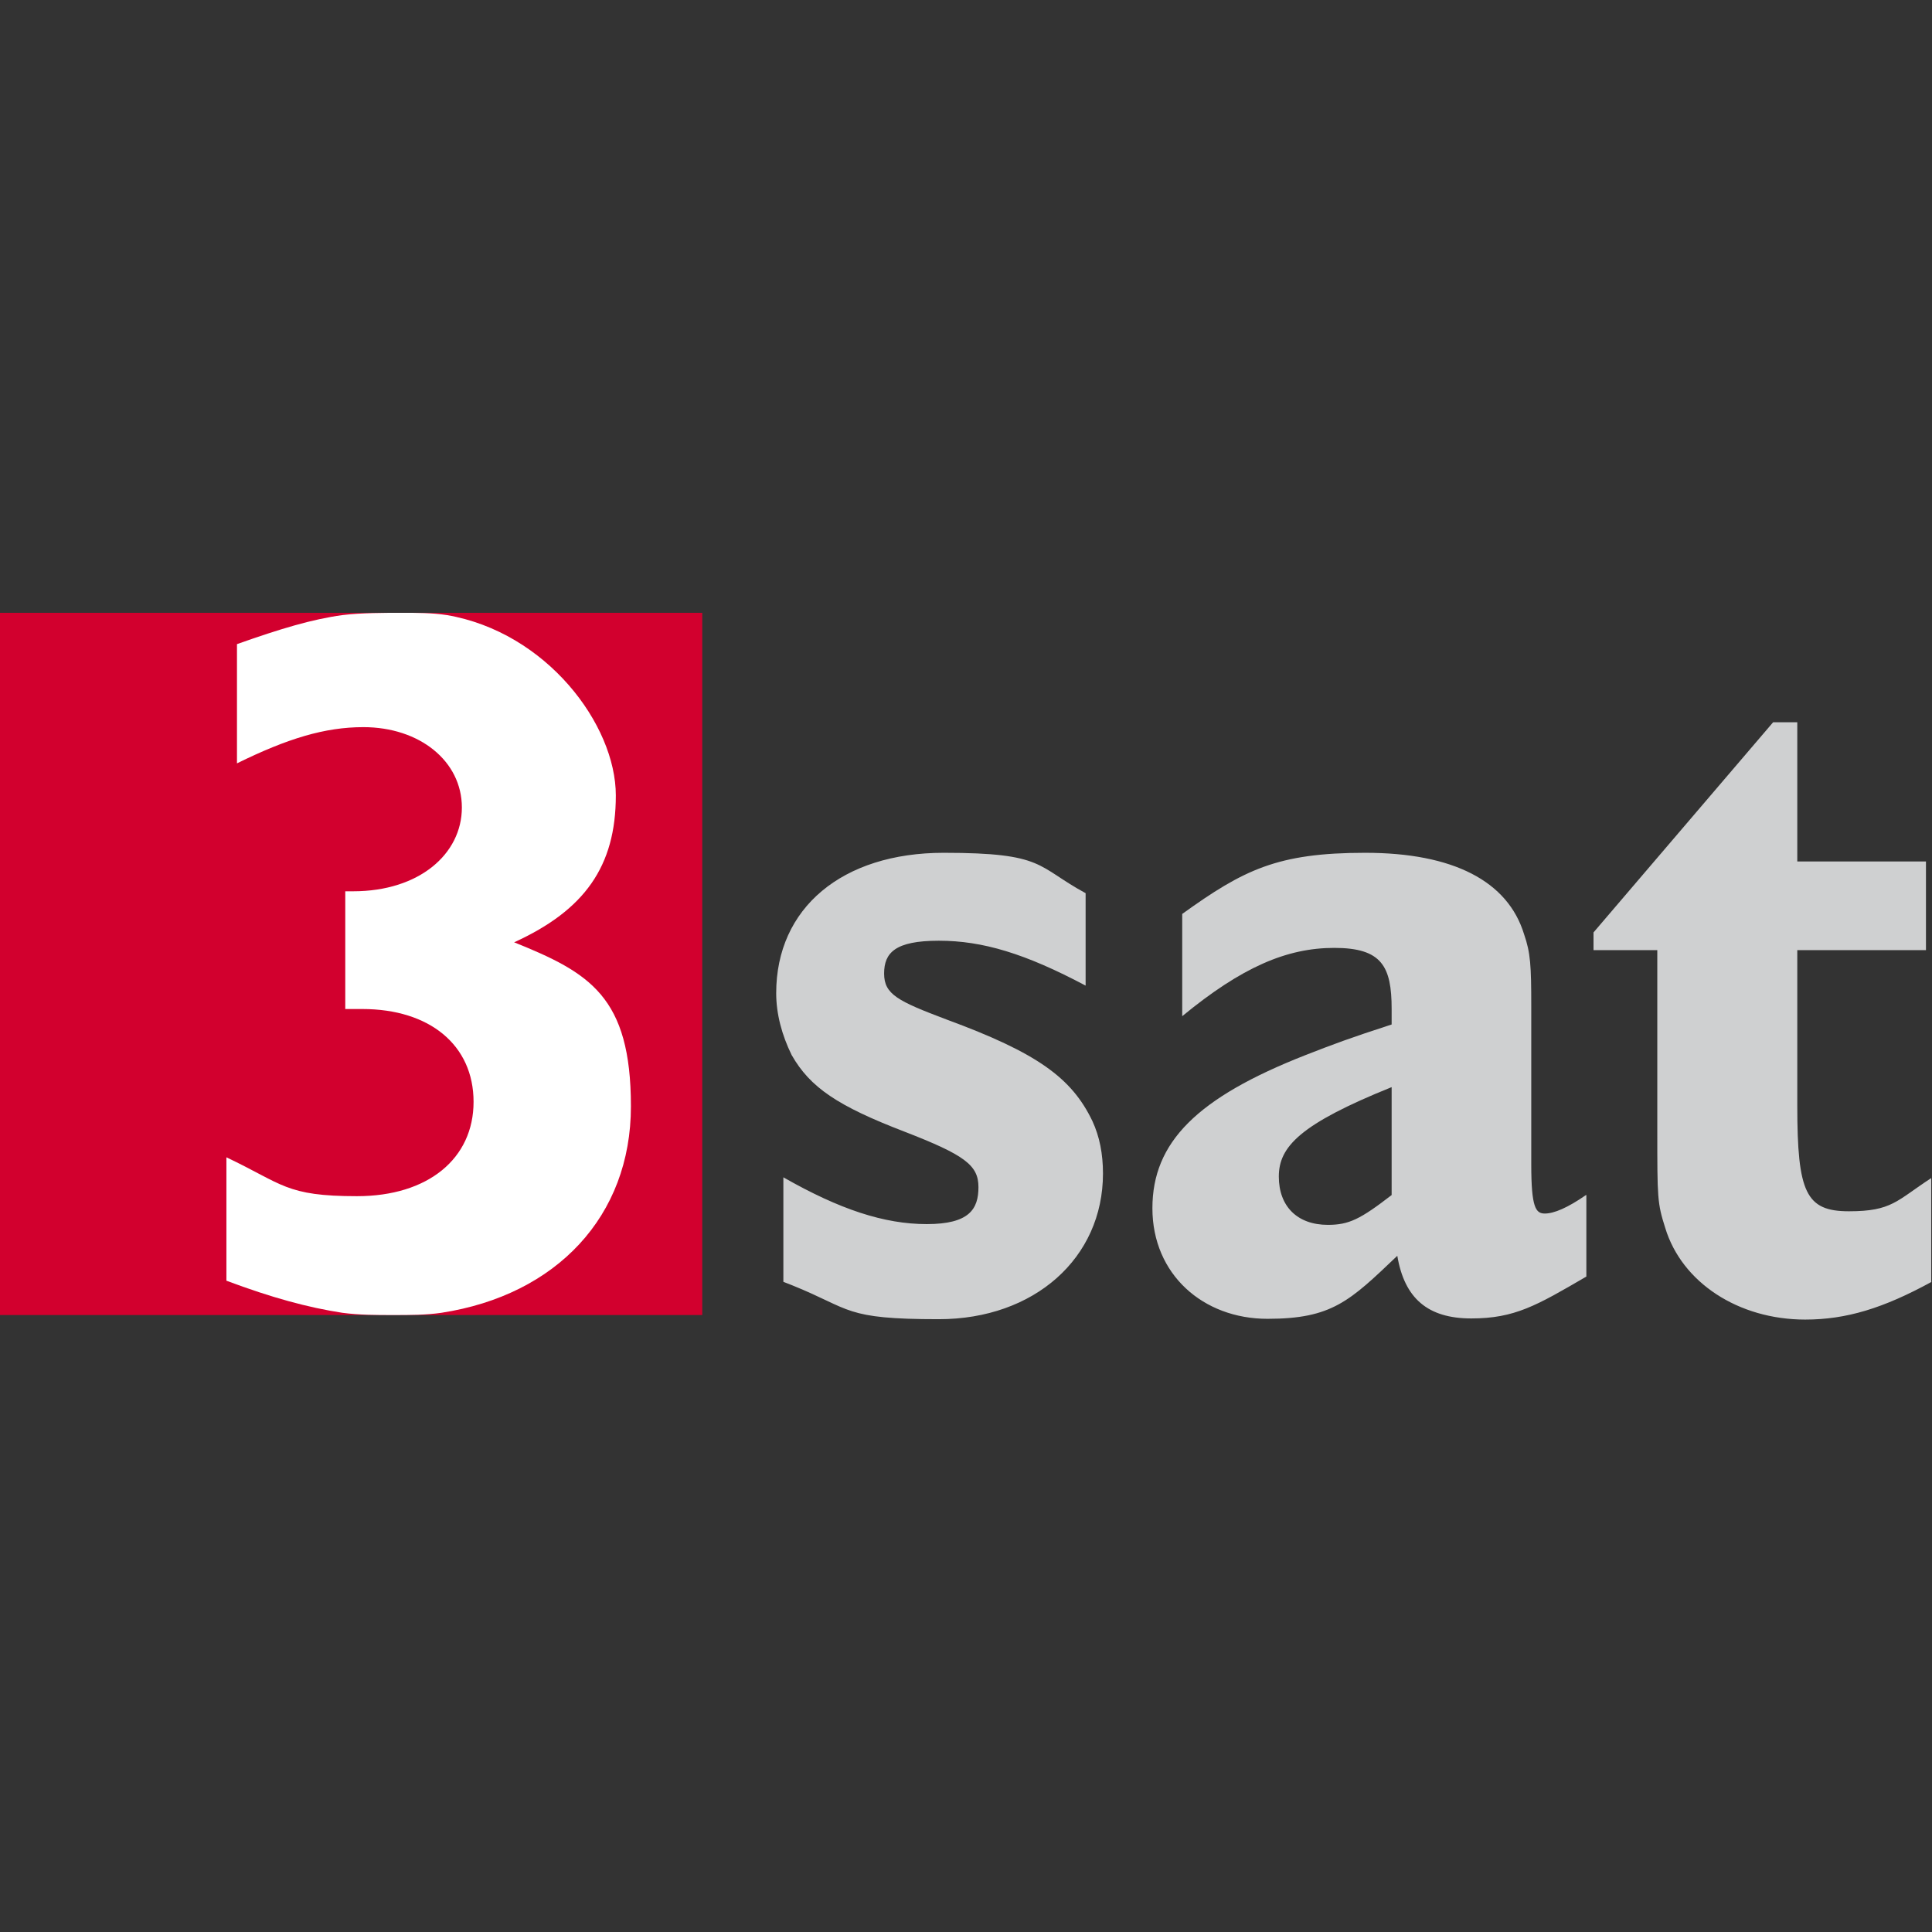 <?xml version="1.0" encoding="UTF-8"?><svg id="a" xmlns="http://www.w3.org/2000/svg" width="512" height="512" viewBox="0 0 512 512"><rect x="0" y="0" width="512" height="512" fill="#333333" stroke="none"/><path d="M0,162.4v186.1H186.1V162.4H0Z" style="fill:#d2002e;"/><path d="M136.3,249.7c18.6-8.5,26.9-20.1,26.9-38.9s-18.4-43.3-44.8-47.8c-4-.6-7.9-.6-12-.6s-10.7,0-15.6,.6c-8.1,1.1-16.4,3.6-28,7.7v31.6c13.4-6.6,23.3-9.6,33.5-9.6,14.9,0,26.1,9,26.1,21.3s-11.3,22.2-28.8,22.2h-2.1v31.2h4.5c17.9,0,29.5,9.6,29.5,24.6s-12,25-30.9,25-19.6-3.2-34.6-10.3v32.7c12,4.5,21.6,7.1,30.7,8.5,4.5,.6,9,.6,13.5,.6s8.7,0,12.8-.6c30.5-4.7,50.2-25.6,50.2-54.7s-10.9-35.4-31-43.5" style="fill:#fff;"/><path d="M207.6,312c14.9,8.5,26.7,12.4,38,12.4s13.7-4,13.7-9.8-3.6-8.5-19.6-14.7c-17.7-6.8-25-11.7-29.9-20.3-2.6-5.3-4.1-10.9-4.1-16.4,0-22.6,17.5-37.2,44.4-37.2s24.5,3.6,37.6,10.7v24.5c-16-8.5-27.3-11.9-38.9-11.9s-14.5,3.2-14.5,8.7,3.6,7.3,16.6,12.2c23.9,8.8,33.1,15.4,38.6,26.9,1.9,4.1,2.8,8.7,2.8,13.9,0,22.4-18.2,38.6-43.5,38.6s-23-2.6-38.9-9l-2.3-.9v-27.7h0Zm161.2,4.7c-8.3,6.4-11.3,7.9-16.9,7.9-8.1,0-13-4.9-13-12.8s5.6-13.9,29.9-23.7v28.6Zm51.5,0c-4.9,3.4-8.5,4.9-10.9,4.9s-3.6-1.5-3.6-13v-42c0-10.7-.2-14.1-1.9-19-4.3-14.1-18.8-21.6-42.1-21.6s-32.2,4.5-48.5,16.2v27.1c15.8-13,27.7-18.1,40.3-18.1s15.2,4.9,15.2,16.2v4.1c-11.1,3.6-15.1,5.1-22.8,8.1-28.8,11.3-40.6,23.1-40.6,40.6s13.4,29.3,30.5,29.3,21.8-4.7,34.4-16.7c1.9,11.3,8.1,16.6,19.6,16.6s17.3-3.4,30.5-11.1v-21.6h0Zm91.6,23c-12.8,7-22.6,10-33.5,10-17.7,0-32.7-9.8-37.1-24.3-2.1-6.6-2.1-7.9-2.1-25.8v-47.8h-16.9v-4.7l47.6-55.7h6.4v36.9h34.1v23.5h-34.1v41.2c0,23.1,2.3,28,13.7,28s12.6-2.8,21.8-8.8v27.5h0Z" style="fill:#cfd0d1;"/></svg>